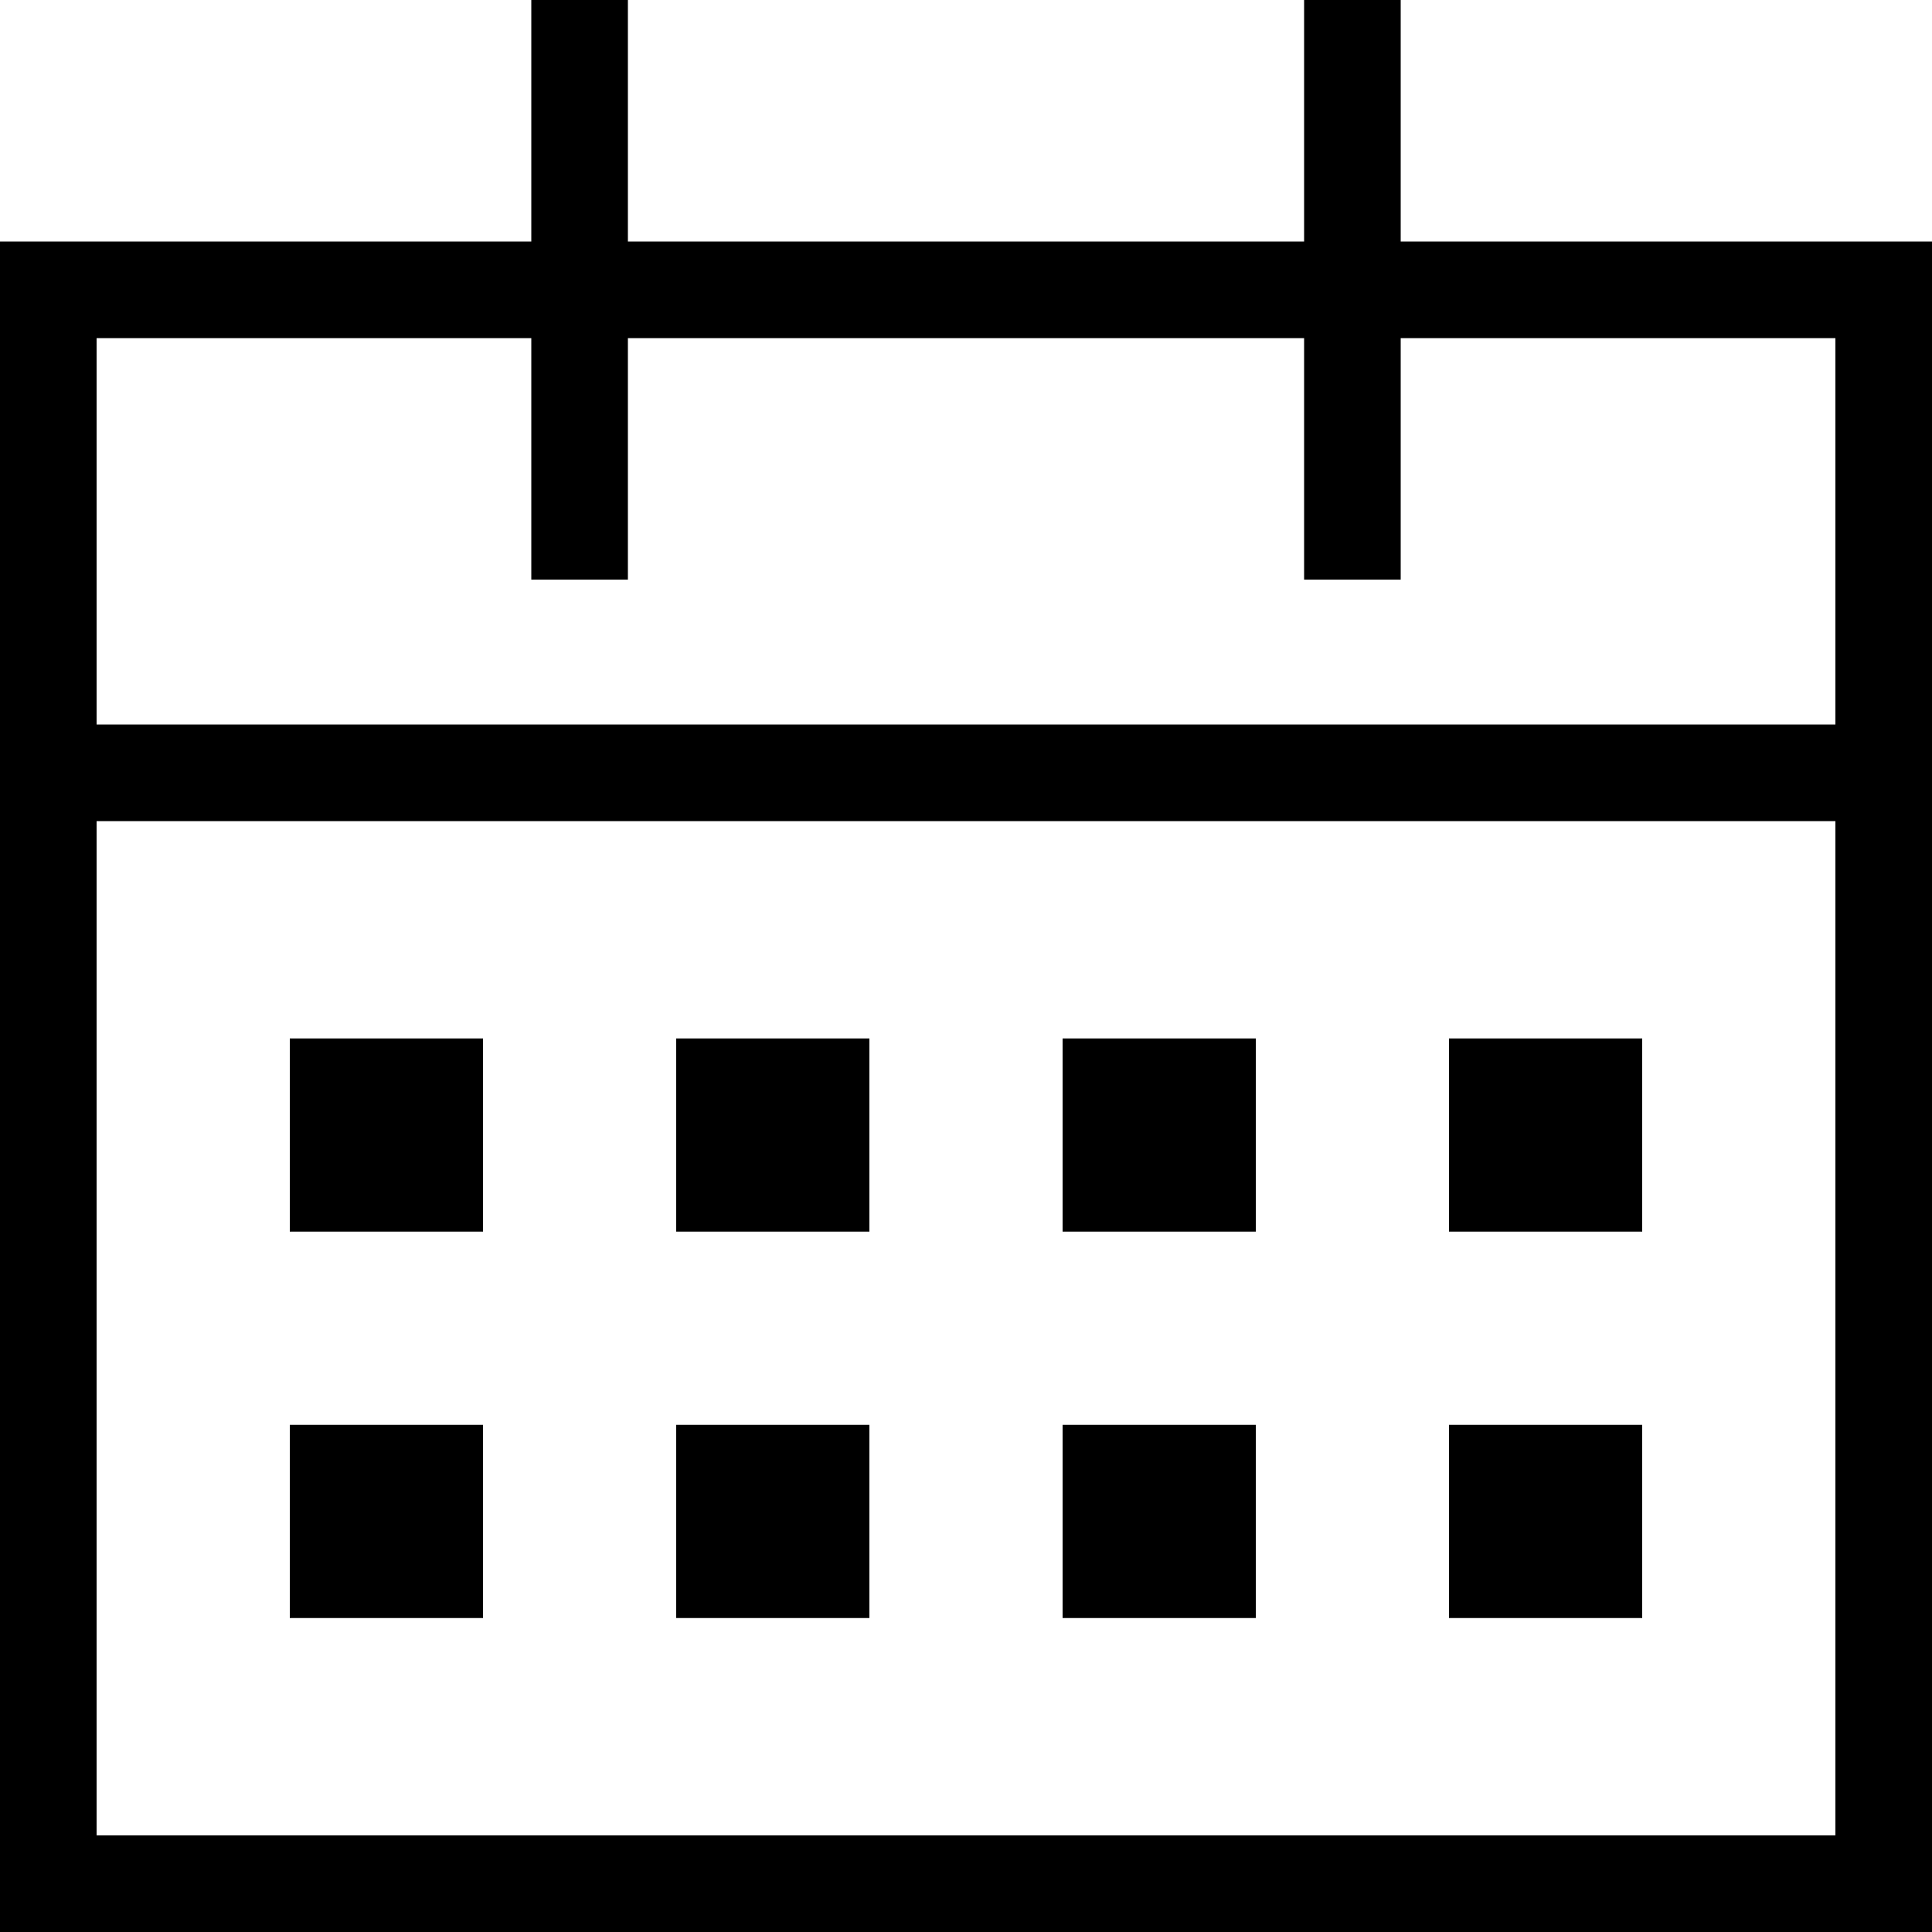 <?xml version="1.0" encoding="UTF-8"?>
<svg xmlns="http://www.w3.org/2000/svg" width="100" height="100" viewBox="0 0 100 100" fill="none">
  <path d="M27.5 0V12.5H-0V37.5V42.5V100H100V12.5H72.5V0H67.5V12.5H32.5V0H27.5ZM5 17.5H27.5V30H32.5V17.5H67.5V30H72.5V17.5H95V37.5H5C5 30.163 5 19.662 5 17.5ZM5 42.5H95V95H5C5 89.326 5 63.679 5 42.5ZM15 53.75V63.75H25V53.75H15ZM35 53.75V63.75H45V53.75H35ZM55 53.75V63.75H65V53.75H55ZM75 53.75V63.75H85V53.75H75ZM15 73.75V83.75H25V73.75H15ZM35 73.75V83.75H45V73.75H35ZM55 73.75V83.75H65V73.75H55ZM75 73.75V83.75H85V73.75H75Z" fill="black"></path>
</svg>
